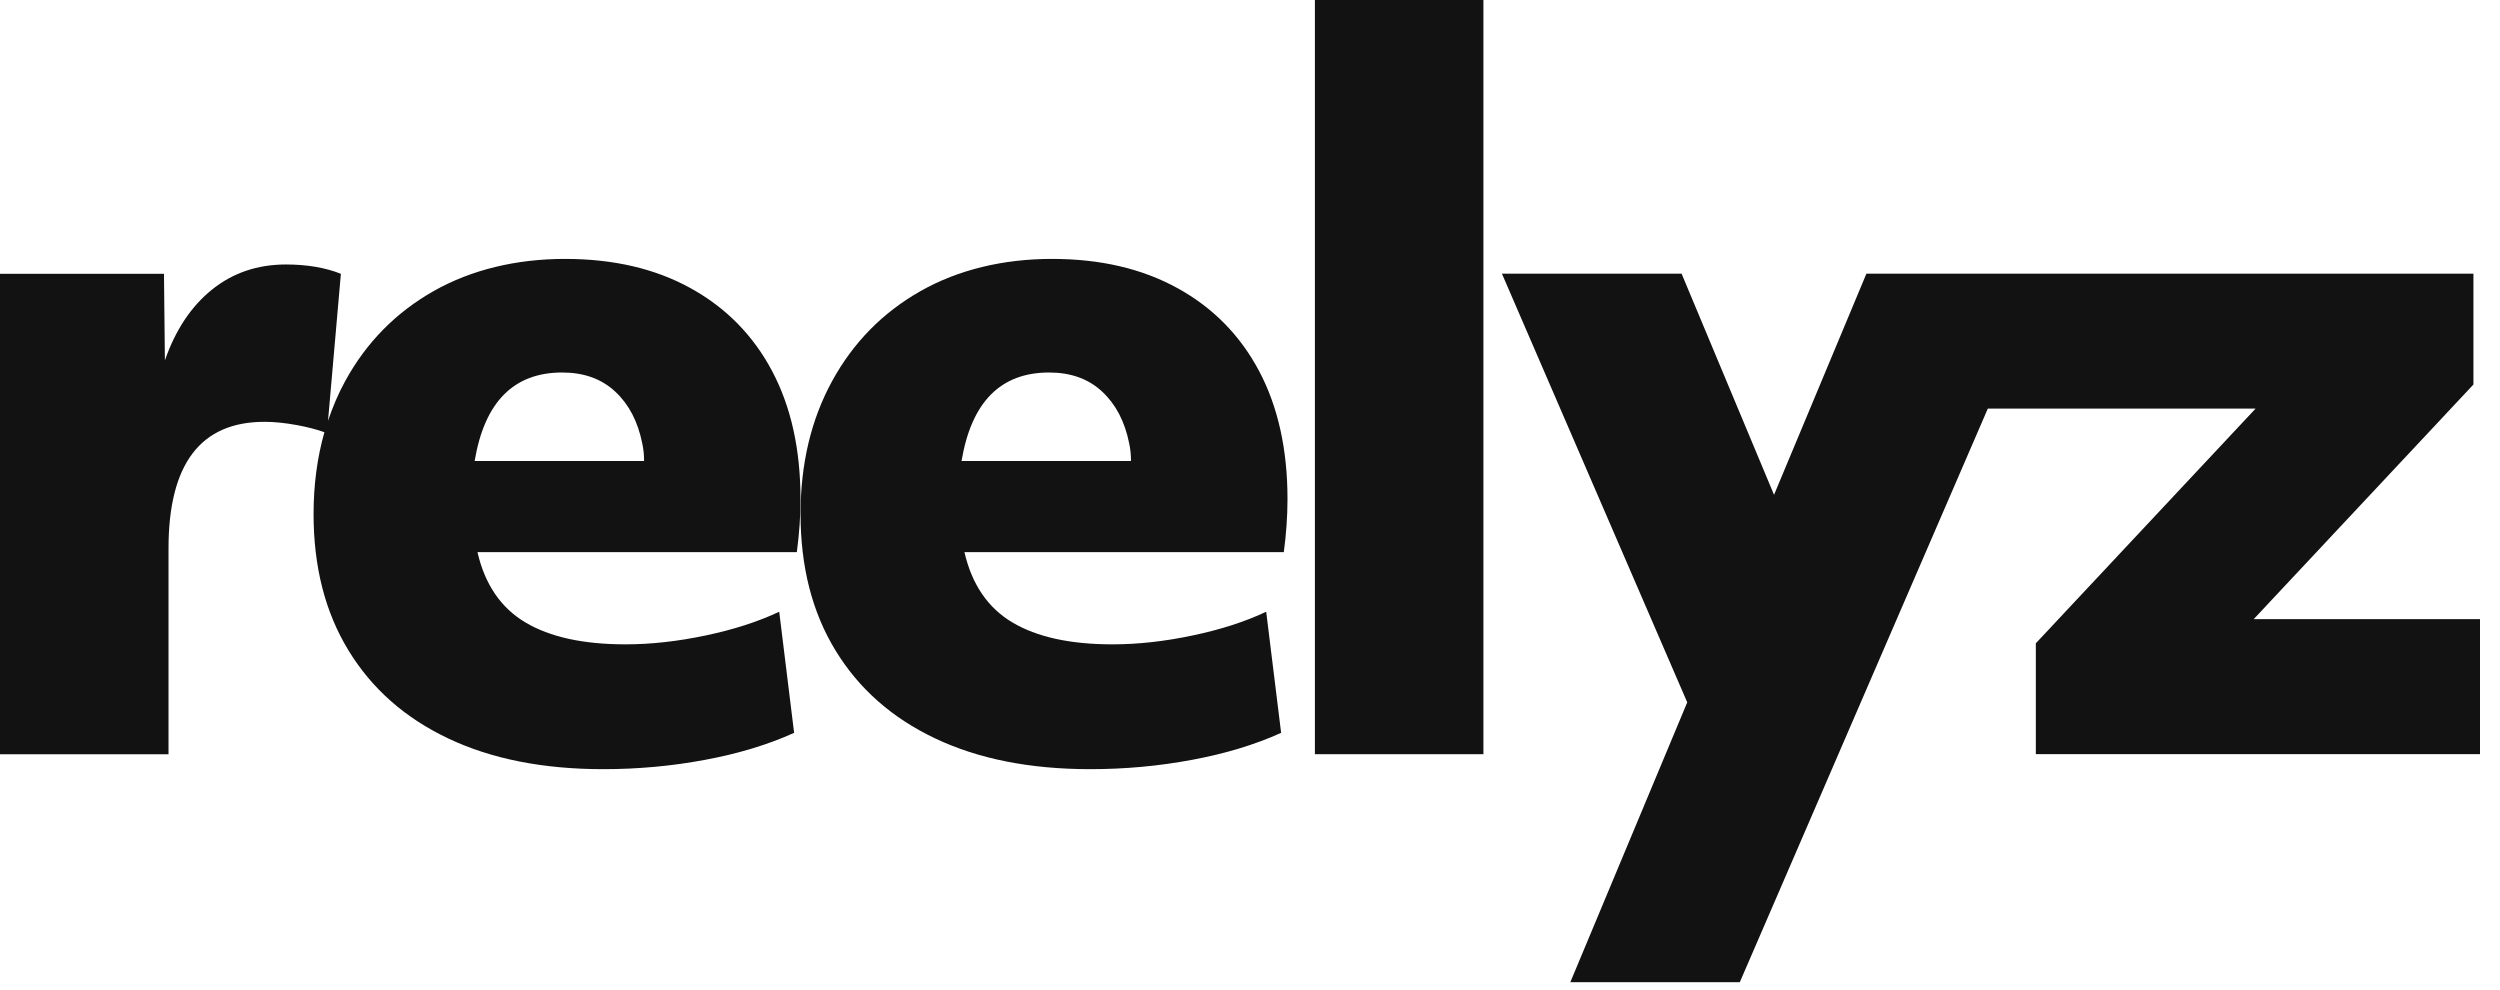 <svg width="96" height="38" viewBox="0 0 96 38" fill="none" xmlns="http://www.w3.org/2000/svg">
<g clip-path="url(#clip0_20_9449)">
<path d="M29.649 14.248C28.923 12.878 27.878 11.816 26.521 11.067C25.161 10.315 23.554 9.942 21.695 9.942C19.836 9.942 18.108 10.353 16.655 11.175C15.202 11.998 14.069 13.148 13.259 14.627C12.992 15.113 12.775 15.626 12.596 16.16L13.09 10.514C12.495 10.277 11.791 10.156 10.981 10.156C9.884 10.156 8.938 10.479 8.138 11.123C7.339 11.766 6.738 12.671 6.332 13.839L6.297 10.514H0V28.963H6.471V21.062C6.471 17.82 7.699 16.198 10.154 16.198C10.535 16.198 10.954 16.241 11.405 16.324C11.814 16.4 12.162 16.491 12.457 16.597C12.182 17.568 12.041 18.615 12.041 19.74C12.041 21.766 12.487 23.512 13.383 24.977C14.276 26.443 15.552 27.57 17.21 28.355C18.867 29.142 20.85 29.536 23.163 29.536C24.498 29.536 25.802 29.417 27.079 29.177C28.353 28.94 29.493 28.595 30.494 28.141L29.922 23.491C29.112 23.872 28.171 24.177 27.096 24.402C26.024 24.629 24.997 24.743 24.021 24.743C22.399 24.743 21.12 24.463 20.177 23.902C19.236 23.343 18.62 22.442 18.335 21.203H30.598C30.646 20.845 30.681 20.499 30.704 20.166C30.727 19.833 30.739 19.5 30.739 19.165C30.739 17.258 30.376 15.62 29.649 14.248ZM18.227 17.699C18.607 15.434 19.727 14.304 21.587 14.304C22.422 14.304 23.1 14.548 23.625 15.038C24.15 15.527 24.495 16.188 24.662 17.023C24.71 17.238 24.733 17.465 24.733 17.702H18.224L18.227 17.699Z" fill="#121213"/>
<path d="M45.219 11.067C43.859 10.315 42.252 9.942 40.393 9.942C38.534 9.942 36.806 10.353 35.353 11.175C33.9 11.998 32.767 13.148 31.957 14.627C31.147 16.105 30.741 17.808 30.741 19.74C30.741 21.766 31.188 23.512 32.083 24.977C32.976 26.443 34.253 27.57 35.91 28.355C37.568 29.142 39.55 29.536 41.864 29.536C43.198 29.536 44.502 29.417 45.779 29.177C47.053 28.94 48.193 28.595 49.195 28.141L48.622 23.491C47.812 23.872 46.871 24.177 45.797 24.402C44.724 24.629 43.698 24.743 42.721 24.743C41.099 24.743 39.82 24.463 38.877 23.902C37.936 23.343 37.32 22.442 37.035 21.203H49.298C49.346 20.845 49.381 20.499 49.404 20.166C49.427 19.833 49.44 19.5 49.44 19.165C49.44 17.258 49.076 15.62 48.35 14.248C47.623 12.878 46.579 11.816 45.221 11.067H45.219ZM36.924 17.699C37.305 15.434 38.425 14.304 40.285 14.304C41.12 14.304 41.798 14.548 42.323 15.038C42.848 15.527 43.193 16.188 43.36 17.023C43.408 17.238 43.43 17.465 43.43 17.702H36.922L36.924 17.699Z" fill="#121213"/>
<path d="M56.963 0H50.492V28.961H56.963V0Z" fill="#121213"/>
<path d="M86.541 23.776L94.98 14.765V10.509H78.569H71.67C70.487 13.34 69.303 16.171 68.123 19.001C66.94 16.171 65.757 13.34 64.573 10.509H57.674L64.79 26.97C63.294 30.552 61.796 34.135 60.3 37.717H66.808L68.123 34.677L71.453 26.973L76.332 15.691C79.76 15.691 83.188 15.691 86.614 15.691L78.176 24.702V28.958H95.232V23.774H86.544L86.541 23.776Z" fill="#121213"/>
</g>
<defs>
<clipPath id="clip0_20_9449">
<rect width="95.229" height="37.719" fill="white"/>
</clipPath>
</defs>
</svg>
